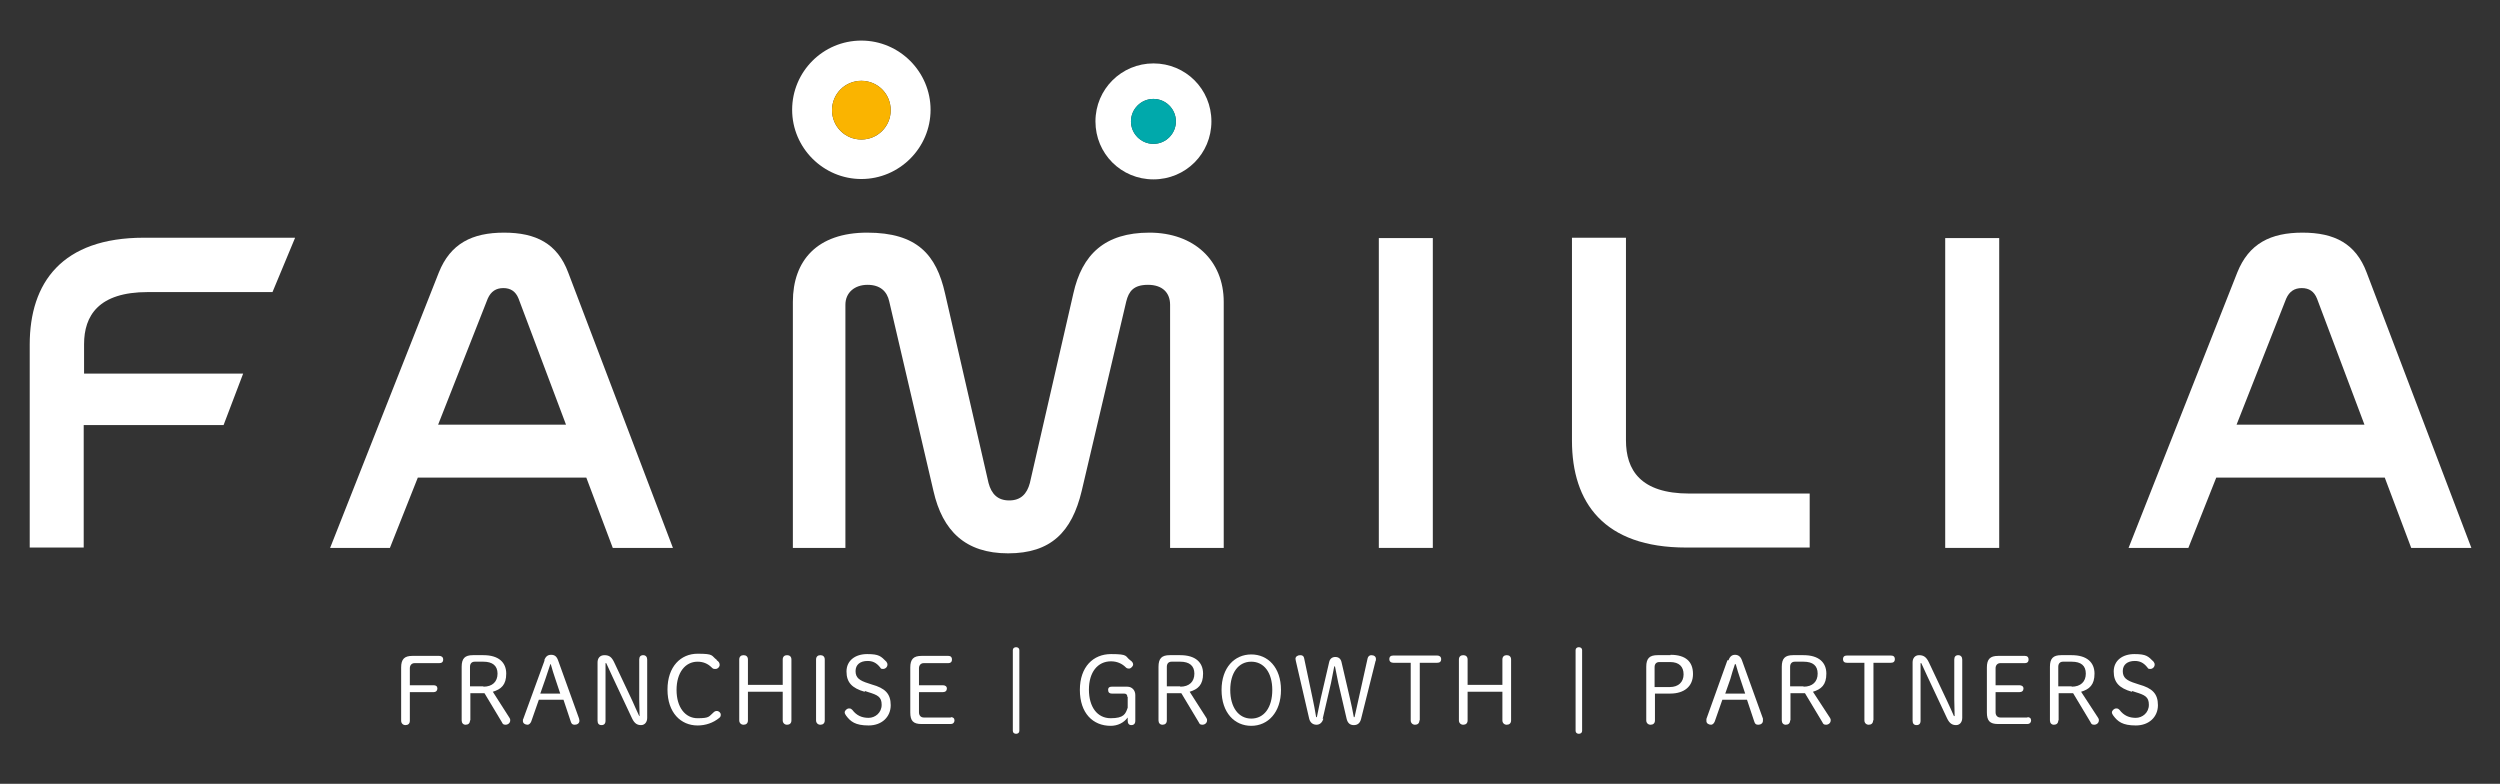 <?xml version="1.0" encoding="UTF-8"?> <svg xmlns="http://www.w3.org/2000/svg" id="Layer_1" width="689.9" height="216.3" version="1.1" viewBox="0 0 689.9 216.3"><rect x="0" y="0" width="689.9" height="216.3" fill="#333333" stroke="none"/><defs><style> .st0 { fill: #00a9ab; } .st1 { fill: #fff; } .st2 { fill: #fab400; } .st3 { display: none; fill: #7a0303; } </style></defs><rect class="st3" x="-142" y="-231" width="981" height="717"></rect><path class="st1" d="M81.4,65.7l-6.2,14.9h-34.4c-13.6,0-17.6,6.5-17.6,14.4v8.1h43.9l-5.4,14.2H23.1v33.8h-14.9v-56c0-17.1,8.9-29.5,31.5-29.5h41.7,0Z"></path><path class="st1" d="M233.6,151.2h-14.8v-67.9c0-11.4,6.7-19.1,20.5-19.1s19.1,6.1,21.5,16.8l12,52.3c.8,3,2.5,4.8,5.7,4.8s4.9-1.8,5.7-4.8l12-52.3c2.4-10.8,8.7-16.8,21-16.8s20.5,7.7,20.5,19.1v67.9h-14.8v-67.1c0-3.3-2.1-5.5-6.1-5.5s-5.3,1.8-6,4.6l-12.3,52.3c-2.7,11.3-8.5,17.2-20.3,17.2s-18.1-6.2-20.6-17.2l-12.2-52.3c-.6-2.8-2.5-4.6-6-4.6s-6.1,2.1-6.1,5.5v67.1h0Z"></path><path class="st1" d="M395.4,65.7v85.5h-14.9v-85.5h14.9Z"></path><path class="st1" d="M448.7,65.7v55.8c0,8.2,4,14.7,17.5,14.7h33.2v14.9h-34.1c-22.7,0-31.5-12.4-31.5-29.5v-56h14.9,0Z"></path><path class="st1" d="M551.7,65.7v85.5h-14.9v-85.5h14.9Z"></path><path class="st1" d="M237.7,11.2c-10.6,0-19.1,8.6-19.1,19.1s8.6,19.1,19.1,19.1,19.1-8.6,19.1-19.1-8.6-19.1-19.1-19.1ZM237.7,38.5c-4.5,0-8.1-3.6-8.1-8.1s3.6-8.1,8.1-8.1,8.1,3.6,8.1,8.1-3.6,8.1-8.1,8.1Z"></path><path class="st1" d="M318.3,17.5c-8.8,0-16,7.1-16,16s7.1,16,16,16,16-7.1,16-16-7.1-16-16-16ZM318.3,39.7c-3.4,0-6.2-2.8-6.2-6.2s2.8-6.2,6.2-6.2,6.2,2.8,6.2,6.2-2.8,6.2-6.2,6.2Z"></path><path class="st1" d="M169.1,151.2h16.6l-28.9-76c-3-8-8.9-11-17.7-11s-14.8,3-18,11l-30,76h16.5l7.7-19.4h46.5l7.3,19.4h0ZM120.9,117.2l13.7-34.8c.9-2,2.3-2.9,4.3-2.9s3.4.9,4.2,2.9l13.1,34.8h-35.3Z"></path><path class="st1" d="M665.4,151.2h16.6l-28.9-76c-3-8-8.9-11-17.7-11s-14.8,3-18,11l-30,76h16.5l7.7-19.4h46.5l7.3,19.4h0ZM617.2,117.2l13.7-34.8c.9-2,2.3-2.9,4.3-2.9s3.4.9,4.2,2.9l13.1,34.8h-35.3,0Z"></path><circle class="st2" cx="237.7" cy="30.4" r="8.1"></circle><circle class="st0" cx="318.3" cy="33.5" r="6.2"></circle><path class="st1" d="M110.7,184.2c0-2.3.9-3.2,3.1-3.2h7.4c.6,0,1.1.3,1.1,1s-.4,1-1.1,1h-6.8c-.8,0-1.3.6-1.3,1.4v4.7h6.6c.6,0,1,.3,1,.9s-.4,1-1,1h-6.6v7.9c0,.8-.5,1.2-1.2,1.2s-1.2-.5-1.2-1.2v-14.6h0Z"></path><path class="st1" d="M129.7,198.8c0,.8-.5,1.2-1.2,1.2s-1.1-.5-1.1-1.2v-14.8c0-2.3.9-3.2,3.1-3.2h2.9c4.2,0,6.3,2,6.3,5.1s-1.4,4.3-3.7,5l4.6,7.2c.2.3.2.4.2.7,0,.7-.6,1.2-1.3,1.2s-.8-.3-1-.7l-4.8-8h-3.9v7.5h0ZM133.4,189.5c2.5,0,3.9-1.4,3.9-3.6s-1.4-3.3-3.9-3.3h-2.4c-.8,0-1.3.5-1.3,1.4v5.4h3.7Z"></path><path class="st1" d="M150.2,182.2c.4-1.1,1-1.5,1.9-1.5s1.5.4,1.9,1.5l5.8,16.1c0,.2.1.4.1.6,0,.7-.6,1.1-1.3,1.1s-.9-.3-1.1-.9l-2-6h-6.8l-2.1,6c-.2.5-.6.9-1,.9-.7,0-1.3-.4-1.3-1s0-.4.1-.6l5.9-16.2h0ZM151.9,183.2c-.5,1.4-.9,2.8-1.4,4.2l-1.4,4h5.5l-1.3-3.9c-.5-1.4-.9-2.8-1.3-4.2h-.2,0Z"></path><path class="st1" d="M176.5,197.6c0-1.5-.1-3.1-.1-4.6v-11c0-.8.4-1.2,1.1-1.2s1.1.5,1.1,1.2v16.1c0,1.2-.7,2-1.7,2s-1.8-.4-2.5-1.9l-5.4-11.5c-.6-1.2-1.1-2.5-1.7-3.7h-.2c0,1.4,0,2.9,0,4.3v11.6c0,.8-.4,1.2-1.1,1.2s-1.1-.4-1.1-1.2v-16.1c0-1.1.6-2,1.9-2s2,.5,2.7,2l5,10.6c.6,1.4,1.3,2.9,1.9,4.2h.2,0Z"></path><path class="st1" d="M197.8,182.2c.6.4.8.8.8,1.3s-.5,1.1-1.1,1.1-.7,0-1.1-.4c-1.1-1.1-2.4-1.6-3.9-1.6-3.4,0-5.8,3-5.8,7.8s2.4,7.8,5.8,7.8,3.1-.5,4.4-1.6c.3-.3.6-.4.9-.4.6,0,1.1.5,1.1,1s-.1.6-.4.9c-1.7,1.4-3.8,2.1-6,2.1-4.6,0-8.3-3.5-8.3-9.9s3.7-9.9,8.3-9.9,3.7.5,5.3,1.7h0Z"></path><path class="st1" d="M206.4,190.9v7.9c0,.8-.5,1.2-1.2,1.2s-1.2-.5-1.2-1.2v-16.8c0-.8.5-1.2,1.2-1.2s1.2.4,1.2,1.2v7h9.6v-7c0-.8.5-1.2,1.2-1.2s1.2.4,1.2,1.2v16.8c0,.8-.5,1.2-1.2,1.2s-1.2-.5-1.2-1.2v-7.9h-9.6Z"></path><path class="st1" d="M225.2,182c0-.8.5-1.2,1.2-1.2s1.2.4,1.2,1.2v16.8c0,.8-.5,1.2-1.2,1.2s-1.2-.5-1.2-1.2v-16.8Z"></path><path class="st1" d="M238.6,190.9c-3.5-1-5-2.6-5-5.6s2.4-4.8,5.7-4.8,3.8.6,5.3,2.1c.2.3.3.5.3.8,0,.7-.6,1.2-1.2,1.2s-.6-.1-.8-.4c-1.1-1.4-2.2-1.8-3.5-1.8-2,0-3.3,1-3.3,2.8s1,2.6,3.6,3.4l.9.3c3.6,1,5.2,2.5,5.2,5.7s-2.4,5.6-6.1,5.6-5-1.1-6.2-2.7c-.2-.3-.4-.6-.4-.9,0-.5.6-1.1,1.2-1.1s.6.2.9.4c1.2,1.6,2.7,2.2,4.5,2.2s3.6-1.4,3.6-3.6-1.1-2.7-3.7-3.5l-.9-.3h0Z"></path><path class="st1" d="M262.4,197.9c.6,0,1,.3,1,.9s-.4,1-1,1h-8.1c-2.3,0-3.1-.9-3.1-3.2v-12.4c0-2.3.9-3.2,3.1-3.2h7.4c.6,0,1,.3,1,1s-.4,1-1,1h-6.8c-.8,0-1.3.6-1.3,1.4v4.7h6.6c.6,0,1.1.3,1.1.9s-.4,1-1.1,1h-6.6v5.6c0,.8.5,1.4,1.3,1.4h7.5,0Z"></path><path class="st1" d="M279.5,179.4c0-.5.4-.8.9-.8s.9.3.9.8v22.3c0,.5-.4.8-.9.8s-.9-.3-.9-.8v-22.3Z"></path><path class="st1" d="M311.1,192.3c0-.6-.3-.9-.9-.9h-3.4c-.6,0-1-.3-1-1s.4-.9,1-.9h4.3c1.3,0,2.2,1,2.2,2.3v7.1c0,.8-.4,1.2-1.1,1.2s-1-.5-1-1.2v-.9c-1.1,1.5-2.8,2.3-4.7,2.3-4.9,0-8.5-3.5-8.5-9.9s3.7-9.9,8.6-9.9,3.8.6,5.3,1.7c.6.4.8.8.8,1.2s-.6,1.1-1.1,1.1-.7-.1-1-.4c-1-1-2.4-1.6-4-1.6-3.7,0-6.1,3-6.1,7.8s2.3,7.9,6,7.9,4.1-1.2,4.7-2.9v-3h0Z"></path><path class="st1" d="M322,198.8c0,.8-.5,1.2-1.2,1.2s-1.1-.5-1.1-1.2v-14.8c0-2.3.9-3.2,3.1-3.2h2.9c4.2,0,6.3,2,6.3,5.1s-1.4,4.3-3.7,5l4.6,7.2c.2.3.2.4.2.7,0,.7-.6,1.2-1.3,1.2s-.8-.3-1-.7l-4.8-8h-4v7.5h0ZM325.7,189.5c2.5,0,3.9-1.4,3.9-3.6s-1.4-3.3-3.9-3.3h-2.4c-.8,0-1.3.5-1.3,1.4v5.4h3.7,0Z"></path><path class="st1" d="M337.1,190.4c0-6.2,3.6-9.8,8.2-9.8s8.2,3.6,8.2,9.8-3.6,9.9-8.2,9.9-8.2-3.6-8.2-9.9ZM351.1,190.4c0-4.8-2.3-7.8-5.8-7.8s-5.8,3-5.8,7.8,2.3,7.9,5.8,7.9,5.8-3,5.8-7.9Z"></path><path class="st1" d="M365.2,198.3c-.3,1.1-1,1.7-1.9,1.7s-1.7-.5-2-1.6l-3.7-16c0-.2-.1-.4-.1-.6,0-.6.6-1,1.3-1s1,.3,1.1.9l2.3,10.9c.4,1.7.7,3.6,1,5.3h.2c.4-1.7.7-3.6,1.1-5.3l2.3-9.9c.2-.9.8-1.4,1.7-1.4s1.5.5,1.7,1.4l2.3,9.9c.4,1.7.8,3.6,1.1,5.3h.2c.4-1.7.8-3.6,1.2-5.4l2.4-10.8c.1-.5.5-.9,1-.9.8,0,1.3.4,1.3,1s0,.4-.1.6l-4,16c-.3,1.2-1,1.7-2,1.7s-1.7-.5-2-1.8l-2.3-9.9c-.3-1.4-.6-3-.9-4.5h-.2c-.3,1.5-.6,3.1-.9,4.6l-2.3,9.9h0Z"></path><path class="st1" d="M391.7,198.8c0,.8-.5,1.2-1.2,1.2s-1.2-.5-1.2-1.2v-15.9h-4.8c-.6,0-1.1-.3-1.1-1s.4-1,1.1-1h12.1c.6,0,1.1.3,1.1,1s-.4,1-1.1,1h-4.8v15.9Z"></path><path class="st1" d="M405,190.9v7.9c0,.8-.5,1.2-1.2,1.2s-1.2-.5-1.2-1.2v-16.8c0-.8.5-1.2,1.2-1.2s1.2.4,1.2,1.2v7h9.6v-7c0-.8.5-1.2,1.2-1.2s1.2.4,1.2,1.2v16.8c0,.8-.5,1.2-1.2,1.2s-1.2-.5-1.2-1.2v-7.9h-9.6Z"></path><path class="st1" d="M434.8,179.4c0-.5.4-.8.9-.8s.9.3.9.8v22.3c0,.5-.4.8-.9.8s-.9-.3-.9-.8v-22.3Z"></path><path class="st1" d="M461,180.7c4.2,0,6.2,1.9,6.2,5.3s-2.4,5.4-6.3,5.4h-4.2v7.4c0,.8-.5,1.2-1.2,1.2s-1.2-.5-1.2-1.2v-14.8c0-2.3.9-3.2,3.1-3.2h3.6ZM460.8,189.6c2.4,0,3.8-1.4,3.8-3.5s-1.2-3.4-3.7-3.4h-3c-.8,0-1.3.5-1.3,1.4v5.5h4.2Z"></path><path class="st1" d="M477,182.2c.4-1.1,1-1.5,1.8-1.5s1.5.4,1.9,1.5l5.8,16.1c0,.2,0,.4,0,.6,0,.7-.6,1.1-1.3,1.1s-.9-.3-1.1-.9l-2-6h-6.8l-2.1,6c-.2.5-.6.9-1,.9-.7,0-1.3-.4-1.3-1s0-.4,0-.6l5.8-16.2h0ZM478.8,183.2c-.5,1.4-.9,2.8-1.3,4.2l-1.4,4h5.5l-1.3-3.9c-.5-1.4-.9-2.8-1.3-4.2h-.2Z"></path><path class="st1" d="M494,198.8c0,.8-.5,1.2-1.2,1.2s-1.1-.5-1.1-1.2v-14.8c0-2.3.9-3.2,3.1-3.2h2.9c4.2,0,6.3,2,6.3,5.1s-1.4,4.3-3.7,5l4.7,7.2c.2.3.2.4.2.7,0,.7-.6,1.2-1.3,1.2s-.8-.3-1-.7l-4.8-8h-4v7.5h0ZM497.7,189.5c2.5,0,3.9-1.4,3.9-3.6s-1.3-3.3-3.9-3.3h-2.4c-.8,0-1.3.5-1.3,1.4v5.4h3.7Z"></path><path class="st1" d="M516.9,198.8c0,.8-.5,1.2-1.2,1.2s-1.2-.5-1.2-1.2v-15.9h-4.8c-.7,0-1.1-.3-1.1-1s.4-1,1.1-1h12.1c.7,0,1.1.3,1.1,1s-.4,1-1.1,1h-4.8v15.9Z"></path><path class="st1" d="M539.4,197.6c0-1.5-.1-3.1-.1-4.6v-11c0-.8.4-1.2,1.1-1.2s1.1.5,1.1,1.2v16.1c0,1.2-.7,2-1.7,2s-1.8-.4-2.5-1.9l-5.4-11.5c-.6-1.2-1.1-2.5-1.7-3.7h-.2c0,1.4,0,2.9,0,4.3v11.6c0,.8-.4,1.2-1.1,1.2s-1.1-.4-1.1-1.2v-16.1c0-1.1.6-2,1.8-2s2,.5,2.7,2l5,10.6c.7,1.4,1.3,2.9,1.9,4.2h.2,0Z"></path><path class="st1" d="M559.5,197.9c.6,0,1,.3,1,.9s-.4,1-1,1h-8.1c-2.3,0-3.1-.9-3.1-3.2v-12.4c0-2.3.9-3.2,3.1-3.2h7.4c.6,0,1,.3,1,1s-.4,1-1,1h-6.8c-.8,0-1.3.6-1.3,1.4v4.7h6.6c.6,0,1.1.3,1.1.9s-.4,1-1.1,1h-6.6v5.6c0,.8.5,1.4,1.3,1.4h7.5Z"></path><path class="st1" d="M568,198.8c0,.8-.5,1.2-1.2,1.2s-1.1-.5-1.1-1.2v-14.8c0-2.3.9-3.2,3.1-3.2h2.9c4.2,0,6.3,2,6.3,5.1s-1.4,4.3-3.7,5l4.7,7.2c.2.3.2.4.2.7,0,.7-.6,1.2-1.3,1.2s-.8-.3-1-.7l-4.8-8h-4v7.5h0ZM571.7,189.5c2.5,0,3.9-1.4,3.9-3.6s-1.3-3.3-3.9-3.3h-2.4c-.8,0-1.3.5-1.3,1.4v5.4h3.7Z"></path><path class="st1" d="M588.3,190.9c-3.5-1-5-2.6-5-5.6s2.4-4.8,5.7-4.8,3.8.6,5.3,2.1c.2.3.3.5.3.8,0,.7-.6,1.2-1.2,1.2s-.6-.1-.8-.4c-1.1-1.4-2.2-1.8-3.5-1.8-2,0-3.3,1-3.3,2.8s1,2.6,3.6,3.4l.9.3c3.6,1,5.2,2.5,5.2,5.7s-2.4,5.6-6.1,5.6-5-1.1-6.2-2.7c-.2-.3-.4-.6-.4-.9,0-.5.6-1.1,1.2-1.1s.6.2.9.4c1.2,1.6,2.7,2.2,4.5,2.2s3.6-1.4,3.6-3.6-1.1-2.7-3.7-3.5l-.9-.3h0Z"></path></svg> 